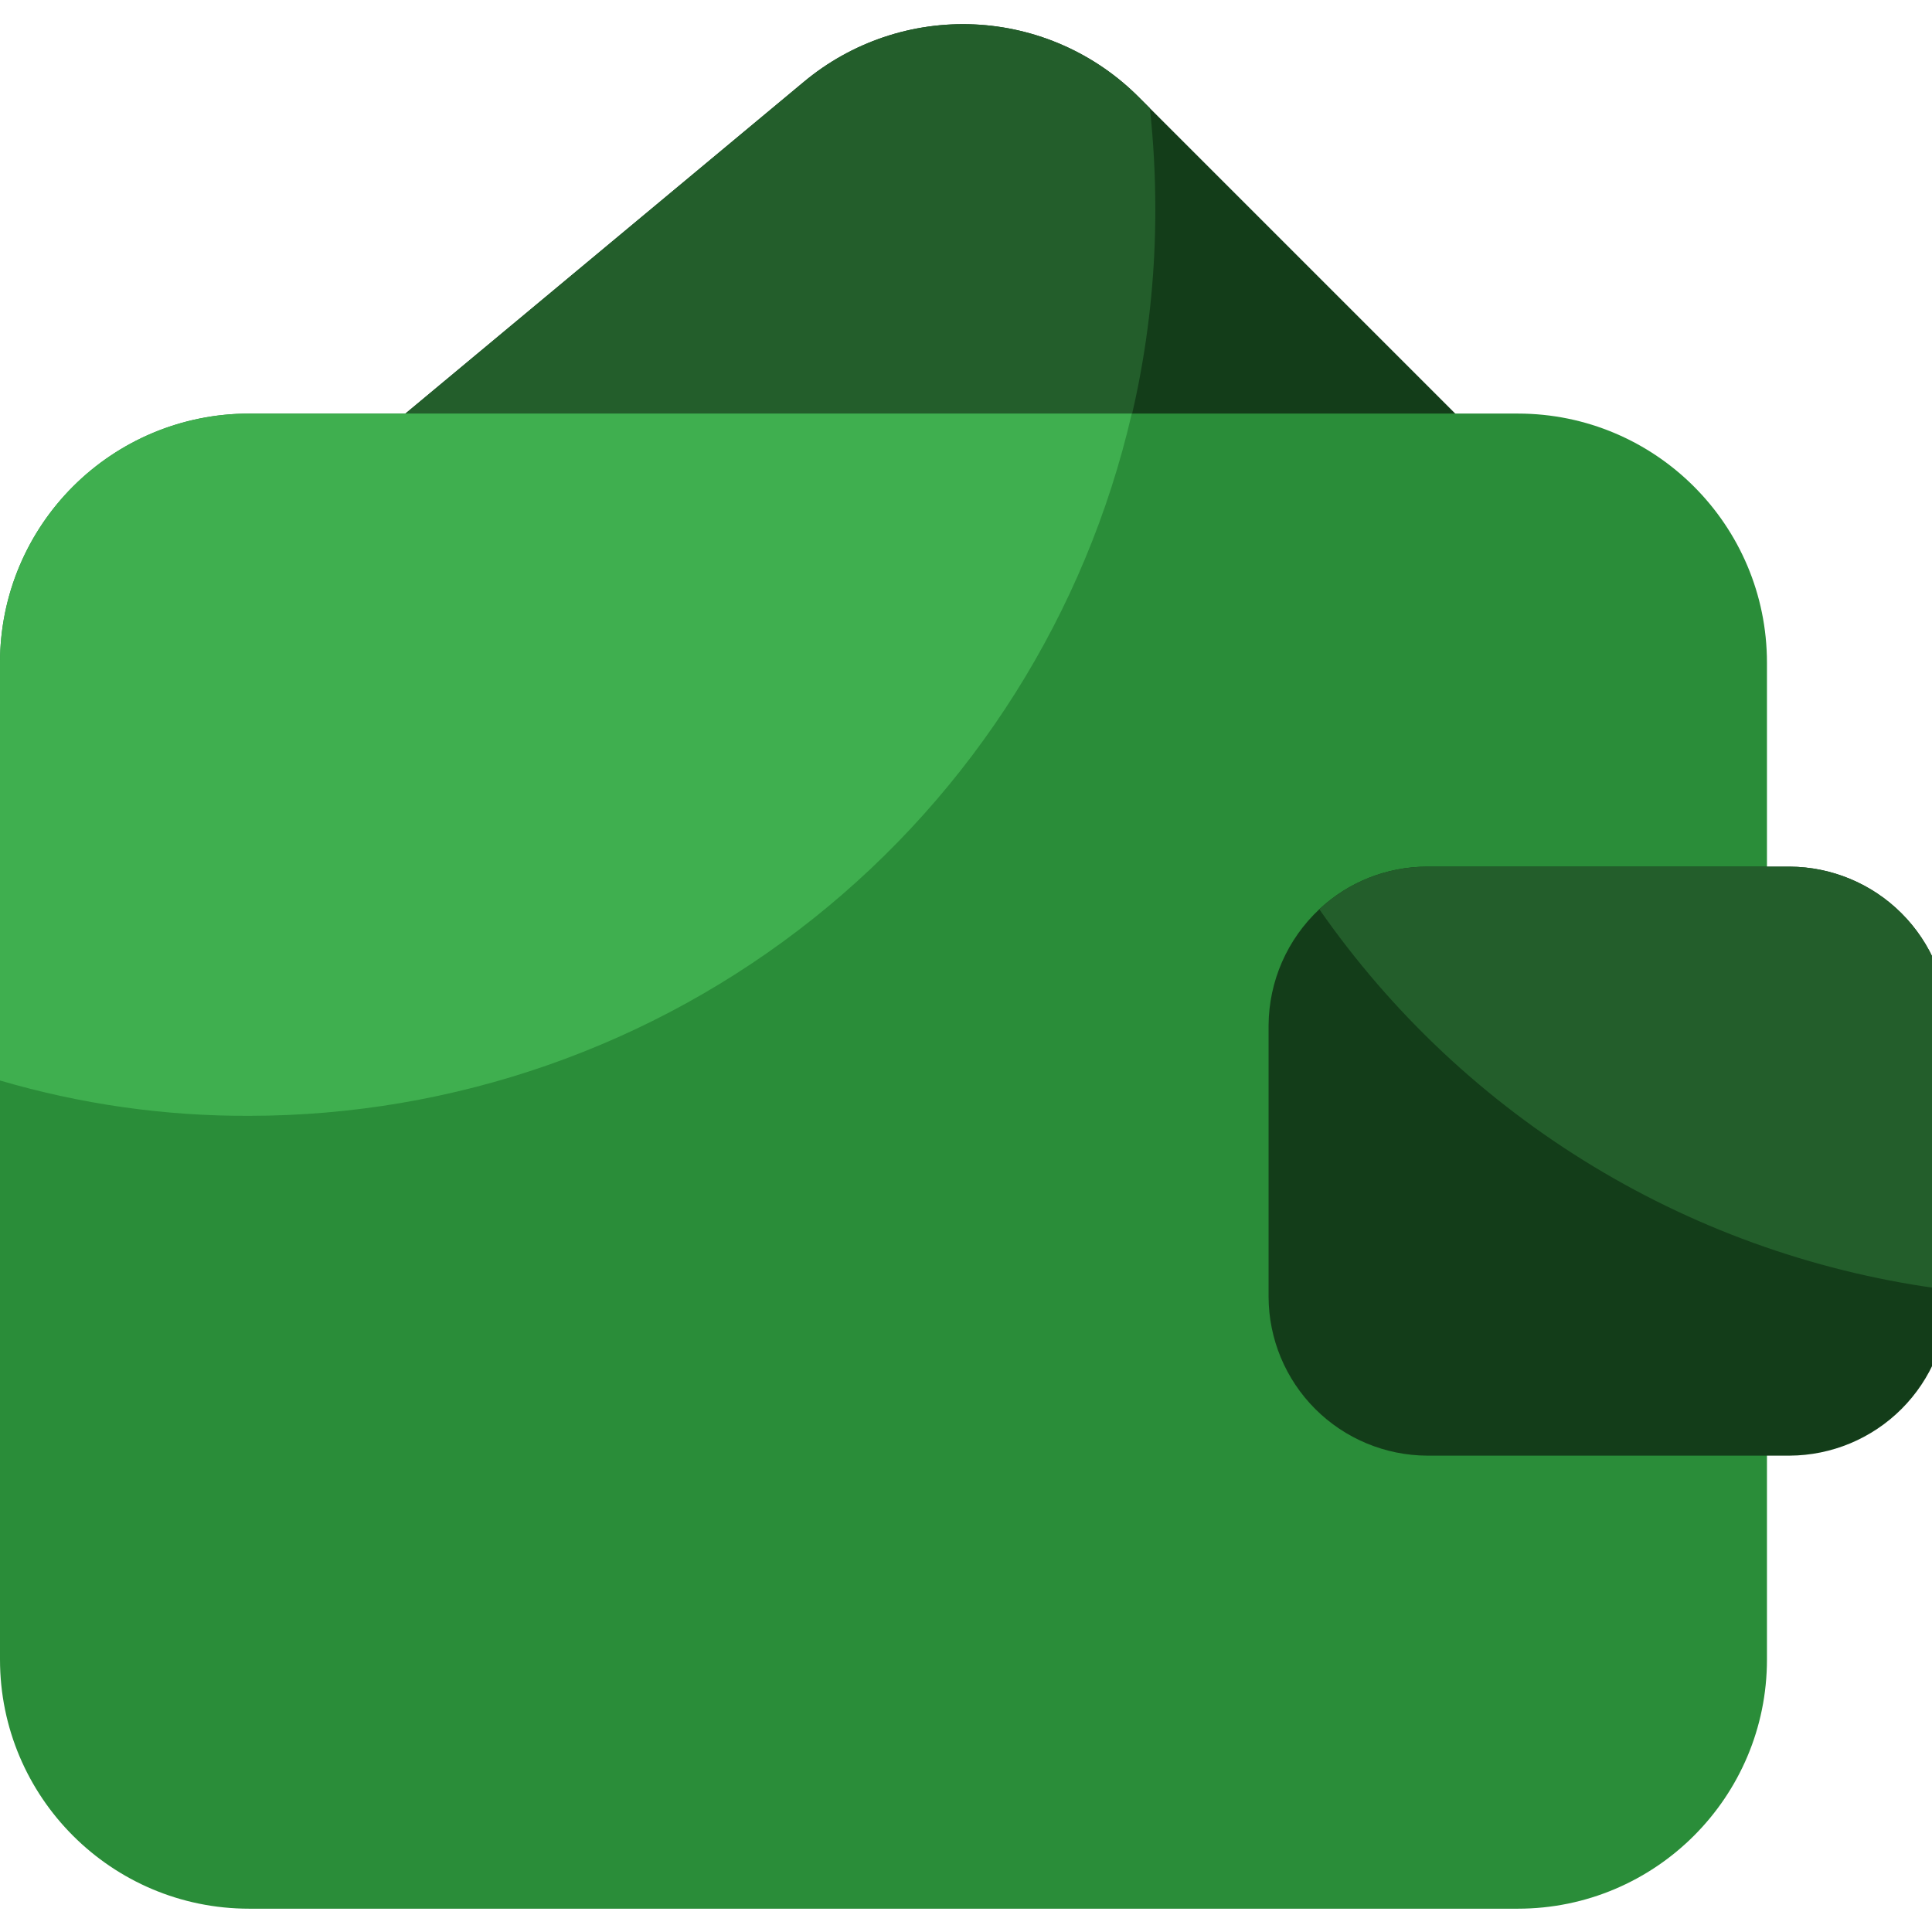 <svg width="80" height="80" viewBox="0 0 80 80" fill="none" xmlns="http://www.w3.org/2000/svg">
<g clip-path="url(#clip0_80_1515)">
<path d="M61.684 21.028C61.474 21.541 61.115 21.979 60.654 22.287C60.193 22.594 59.65 22.757 59.096 22.754H17.823C17.239 22.753 16.671 22.573 16.194 22.237C15.717 21.901 15.355 21.427 15.159 20.878C14.978 20.331 14.963 19.744 15.117 19.189C15.271 18.635 15.585 18.139 16.021 17.763L33.281 3.393C35.255 1.743 37.776 0.893 40.347 1.011C42.917 1.129 45.349 2.207 47.164 4.031L47.614 4.481L61.084 17.951C61.477 18.347 61.743 18.851 61.85 19.398C61.957 19.946 61.899 20.513 61.684 21.028Z" fill="#133D19"/>
<path d="M47.839 8.683C47.844 13.506 46.914 18.285 45.1 22.754H17.823C17.239 22.753 16.671 22.573 16.194 22.237C15.717 21.901 15.355 21.427 15.159 20.878C14.978 20.331 14.963 19.744 15.117 19.189C15.271 18.635 15.585 18.139 16.021 17.763L33.281 3.393C35.255 1.743 37.776 0.893 40.347 1.011C42.917 1.129 45.349 2.207 47.164 4.031L47.614 4.481C47.765 5.877 47.84 7.28 47.839 8.683Z" fill="#235E2B"/>
<path d="M62.847 17.125H10.318C4.62 17.125 0 21.745 0 27.444V68.717C0 74.415 4.62 79.035 10.318 79.035H62.847C68.546 79.035 73.166 74.415 73.166 68.717V27.444C73.166 21.745 68.546 17.125 62.847 17.125Z" fill="#2A8D39"/>
<path d="M46.864 17.126C44.955 25.39 40.303 32.763 33.667 38.044C27.03 43.325 18.8 46.201 10.318 46.204C6.826 46.218 3.351 45.725 2.73302e-06 44.741V27.444C-0.001 26.088 0.265 24.746 0.783 23.494C1.302 22.242 2.062 21.104 3.02 20.145C3.978 19.187 5.116 18.427 6.368 17.909C7.621 17.391 8.963 17.125 10.318 17.126H46.864Z" fill="#3FAF4F"/>
<path d="M80.67 42.452V53.709C80.662 55.448 79.968 57.113 78.738 58.343C77.508 59.572 75.843 60.267 74.104 60.275H59.096C57.356 60.267 55.691 59.572 54.461 58.343C53.231 57.113 52.537 55.448 52.529 53.709V42.452C52.535 41.551 52.724 40.66 53.085 39.835C53.447 39.009 53.972 38.265 54.63 37.65C55.841 36.516 57.437 35.886 59.096 35.886H74.104C75.843 35.894 77.508 36.588 78.738 37.818C79.968 39.048 80.662 40.713 80.67 42.452Z" fill="#133D19"/>
<path d="M80.67 42.452V53.408C75.468 52.753 70.461 51.011 65.975 48.296C61.489 45.582 57.624 41.954 54.63 37.65C55.841 36.516 57.437 35.886 59.096 35.886H74.104C75.843 35.894 77.508 36.588 78.738 37.818C79.968 39.048 80.662 40.713 80.67 42.452Z" fill="#235E2B"/>
</g>
<defs>
<clipPath id="clip0_80_1515">
<rect width="80" height="80" fill="white"/>
</clipPath>
</defs>
</svg>
